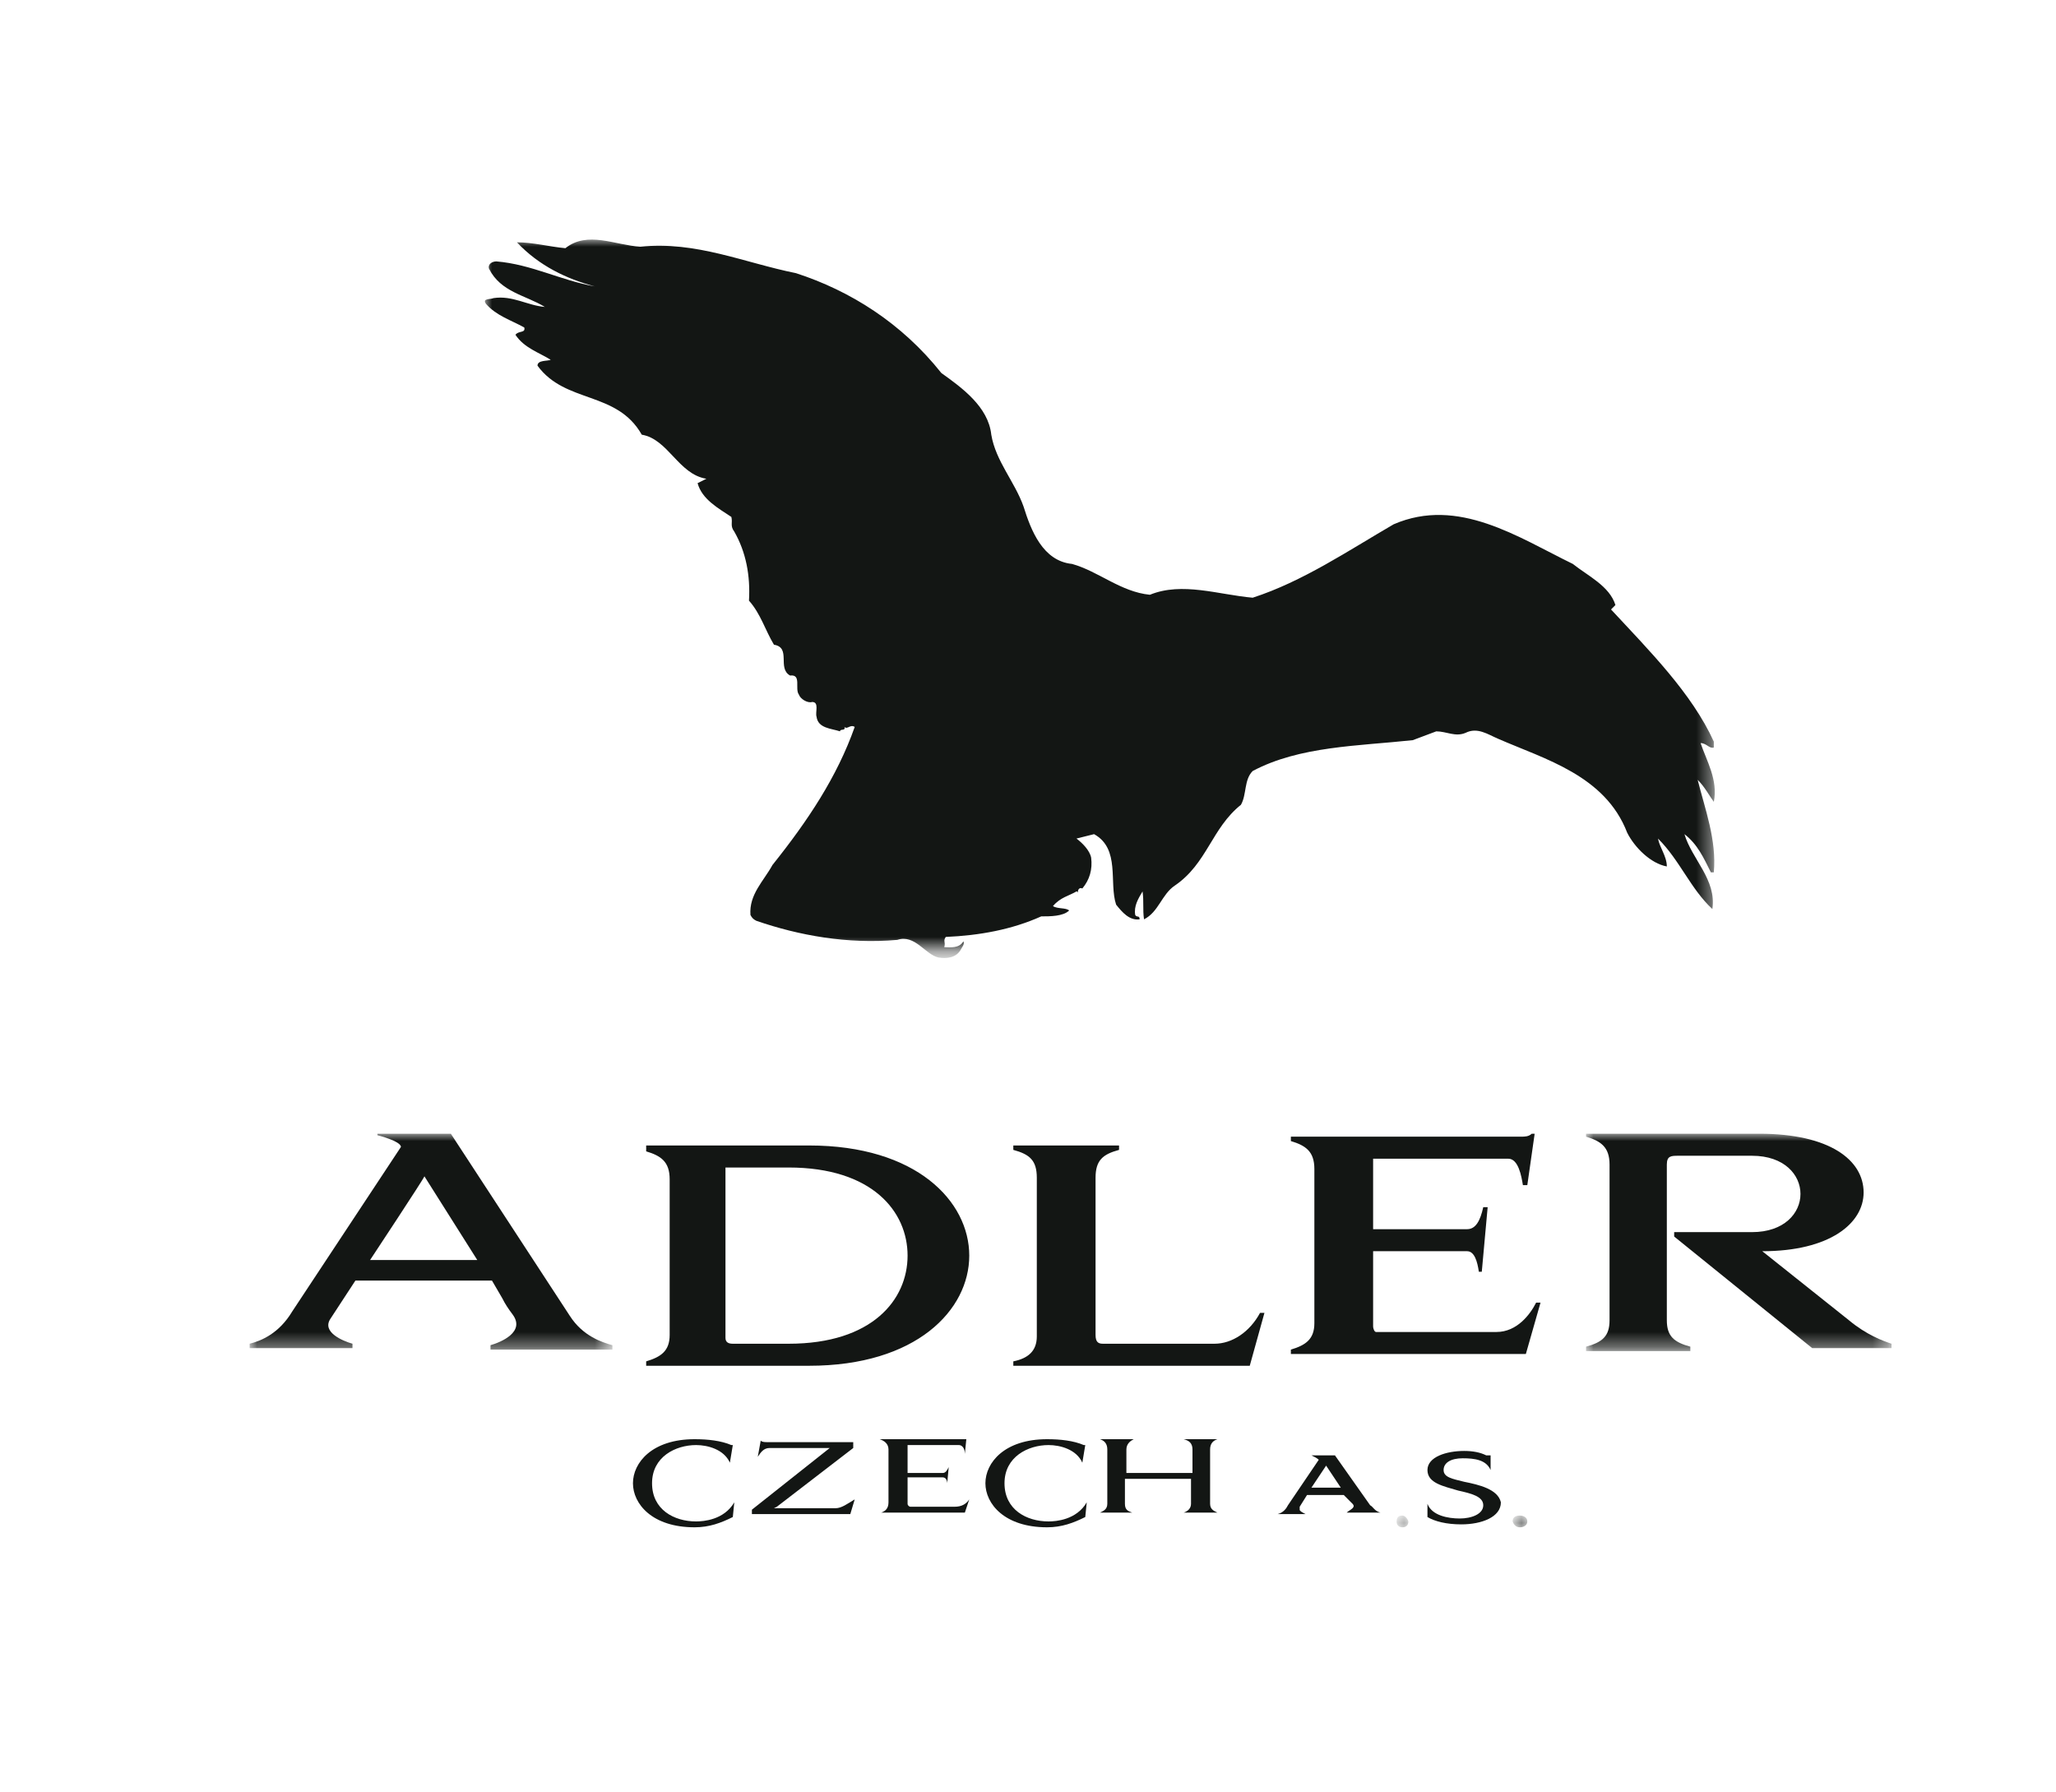 <?xml version="1.0" encoding="utf-8"?>
<!-- Generator: Adobe Illustrator 21.0.2, SVG Export Plug-In . SVG Version: 6.00 Build 0)  -->
<svg version="1.1" id="Vrstva_1" xmlns="http://www.w3.org/2000/svg" xmlns:xlink="http://www.w3.org/1999/xlink" x="0px" y="0px"
	 viewBox="0 0 140 122" style="enable-background:new 0 0 140 122;" xml:space="preserve">
<style type="text/css">
	.st0{filter:url(#Adobe_OpacityMaskFilter);}
	.st1{fill:#FFFFFF;}
	.st2{mask:url(#b);fill:#131614;}
	.st3{fill:#131614;}
	.st4{filter:url(#Adobe_OpacityMaskFilter_1_);}
	.st5{mask:url(#d);fill:#131614;}
	.st6{filter:url(#Adobe_OpacityMaskFilter_2_);}
	.st7{mask:url(#f);fill:#131614;}
	.st8{filter:url(#Adobe_OpacityMaskFilter_3_);}
	.st9{mask:url(#h);fill:#131614;}
	.st10{filter:url(#Adobe_OpacityMaskFilter_4_);}
	.st11{mask:url(#j);fill:#131614;}
</style>
<g transform="translate(-1240 -651)">
	<g transform="translate(1257 728)">
		<defs>
			<filter id="Adobe_OpacityMaskFilter" filterUnits="userSpaceOnUse" x="0" y="0.2" width="24.7" height="14.8">
				<feColorMatrix  type="matrix" values="1 0 0 0 0  0 1 0 0 0  0 0 1 0 0  0 0 0 1 0"/>
			</filter>
		</defs>
		<mask maskUnits="userSpaceOnUse" x="0" y="0.2" width="24.7" height="14.8" id="b">
			<g class="st0">
				<path id="a" class="st1" d="M0,0.2h24.7v14.8H0V0.2z"/>
			</g>
		</mask>
		<path class="st2" d="M8.2,8.8h7.3l-3.6-5.7C11.9,3.2,8.2,8.8,8.2,8.8z M17.2,11.4l-0.7-1.2H7.2l-1.7,2.6c-0.6,0.9,0.8,1.5,1.5,1.7
			v0.3H0v-0.3c0.8-0.2,2-0.7,2.9-2.2l7.4-11.2c0-0.4-1.6-0.8-1.6-0.8V0.2h5l8.1,12.4c0.9,1.4,2.2,1.8,2.9,2v0.3h-8.3v-0.3
			c0.7-0.2,2.4-0.9,1.5-2.1C17.6,12.1,17.4,11.8,17.2,11.4L17.2,11.4z"/>
	</g>
	<path class="st3" d="M1289.4,742.1c0,0.3,0.2,0.4,0.5,0.4h3.8c5.7,0,8.1-3,8.1-6c0-3-2.4-6-8.1-6h-4.3L1289.4,742.1L1289.4,742.1z
		 M1284,744v-0.3c1-0.3,1.6-0.7,1.6-1.8v-10.6c0-1.2-0.6-1.6-1.6-1.9V729h11.1c7.3,0,10.9,3.8,10.9,7.5s-3.6,7.5-10.9,7.5H1284z
		 M1325.1,744H1309v-0.3c1-0.2,1.6-0.7,1.6-1.7v-10.8c0-1.2-0.5-1.6-1.6-1.9V729h7.2v0.3c-1.1,0.3-1.6,0.7-1.6,1.9v10.7
		c0,0.5,0.2,0.6,0.5,0.6h7.6c1.2,0,2.4-0.8,3.1-2.1h0.3L1325.1,744L1325.1,744z M1333.5,729.6v5.1h6.4c0.6,0,0.9-0.6,1.1-1.5h0.3
		l-0.4,4.4h-0.2c-0.1-0.7-0.3-1.4-0.8-1.4h-6.4v5.1c0,0.2,0.1,0.4,0.2,0.4h8.2c1.4,0,2.3-1.2,2.7-2h0.3l-1,3.5h-16v-0.3
		c1-0.3,1.6-0.7,1.6-1.8v-10.5c0-1.2-0.6-1.6-1.6-1.9v-0.3h15.7c0.2,0,0.5,0,0.7-0.2h0.2l-0.5,3.5h-0.3c-0.1-0.6-0.3-1.8-1-1.8
		H1333.5z"/>
	<g transform="translate(1348 728)">
		<defs>
			<filter id="Adobe_OpacityMaskFilter_1_" filterUnits="userSpaceOnUse" x="0" y="0.2" width="20.8" height="14.8">
				<feColorMatrix  type="matrix" values="1 0 0 0 0  0 1 0 0 0  0 0 1 0 0  0 0 0 1 0"/>
			</filter>
		</defs>
		<mask maskUnits="userSpaceOnUse" x="0" y="0.2" width="20.8" height="14.8" id="d">
			<g class="st4">
				<path id="c" class="st1" d="M0,0.2h20.8v14.8H0V0.2z"/>
			</g>
		</mask>
		<path class="st5" d="M1.6,2.3c0-1.2-0.6-1.6-1.6-1.9V0.2h11.8c4.8,0,7.1,1.8,7.1,4c0,2.1-2.3,4-6.9,4l5.9,4.7
			c1.2,1,2.3,1.4,2.9,1.6v0.3h-5.4L6,7.2V6.9h5.3c2.2,0,3.3-1.3,3.3-2.6c0-1.3-1.1-2.6-3.3-2.6h-5c-0.5,0-0.8,0-0.8,0.6v10.6
			c0,1.1,0.5,1.5,1.6,1.8v0.3H0v-0.3c1.1-0.3,1.6-0.7,1.6-1.8V2.3z"/>
	</g>
	<path class="st3" d="M1287.4,754.6c-1.5,0-3-0.8-3-2.6c0-1.8,1.6-2.6,3-2.6c0.8,0,1.9,0.3,2.3,1.2l0.2-1.2h0c0,0,0,0-0.1,0l0,0l0,0
		c-0.7-0.3-1.6-0.4-2.5-0.4c-2.9,0-4.2,1.6-4.2,3c0,1.4,1.3,3,4.2,3c1,0,1.8-0.3,2.6-0.7l0.1-1
		C1289.3,754.5,1287.9,754.6,1287.4,754.6 M1296.9,753.7h-4.2l0.2-0.1l5.2-4v-0.4h-5.9c-0.1,0-0.3,0-0.4-0.1l-0.2,1.1
		c0.2-0.3,0.4-0.6,0.8-0.6h4.1l-5.3,4.2v0.3h6.7l0.3-1C1297.7,753.4,1297.3,753.7,1296.9,753.7 M1305,753.6h-3
		c-0.1,0-0.2-0.1-0.2-0.2v-1.8h2.4c0.2,0,0.3,0.2,0.3,0.4l0.1-1.1c-0.1,0.2-0.2,0.4-0.4,0.4h-2.4v-1.9h3.5c0.2,0,0.4,0.2,0.4,0.6
		l0.1-1c-0.1,0-0.2,0-0.3,0h-5.6c0.3,0.1,0.6,0.3,0.6,0.7v3.6c0,0.4-0.2,0.6-0.5,0.7h5.7l0.3-0.9
		C1305.8,753.4,1305.5,753.6,1305,753.6 M1311.4,754.6c-1.5,0-3-0.8-3-2.6c0-1.8,1.6-2.6,3-2.6c0.8,0,1.9,0.3,2.3,1.2l0.2-1.2h0
		c0,0,0,0-0.1,0l0,0l0,0c-0.7-0.3-1.6-0.4-2.5-0.4c-2.9,0-4.2,1.6-4.2,3c0,1.4,1.3,3,4.2,3c1,0,1.8-0.3,2.6-0.7l0.1-1
		C1313.3,754.5,1311.9,754.6,1311.4,754.6 M1321.2,749.7v1.6h-4.5v-1.6c0-0.4,0.3-0.6,0.5-0.7h-2.3c0.3,0.1,0.5,0.3,0.5,0.7v3.7
		c0,0.4-0.3,0.5-0.5,0.6h2.2c-0.3-0.1-0.5-0.2-0.5-0.6v-1.7h4.5v1.7c0,0.3-0.2,0.5-0.5,0.6h2.3c-0.2-0.1-0.5-0.2-0.5-0.6v-3.7
		c0-0.4,0.2-0.6,0.5-0.7h-2.3C1321,749.1,1321.2,749.3,1321.2,749.7 M1329.3,752.3l1-1.5l1,1.5H1329.3z M1332.1,753.4
		c0.1,0.1,0.1,0.2,0,0.3c-0.1,0.1-0.3,0.2-0.4,0.3h2.3c-0.4-0.1-0.5-0.4-0.7-0.5l0,0l-2.4-3.4h-1.6c0.2,0.1,0.4,0.2,0.5,0.3l0,0l0,0
		l-2.1,3.1c-0.1,0.2-0.3,0.5-0.7,0.6h1.9c-0.2-0.1-0.4-0.2-0.4-0.3c0-0.1,0-0.2,0-0.2l0.5-0.8h2.5L1332.1,753.4L1332.1,753.4z"/>
	<g transform="translate(1335 754)">
		<defs>
			<filter id="Adobe_OpacityMaskFilter_2_" filterUnits="userSpaceOnUse" x="0.1" y="0.2" width="0.7" height="0.8">
				<feColorMatrix  type="matrix" values="1 0 0 0 0  0 1 0 0 0  0 0 1 0 0  0 0 0 1 0"/>
			</filter>
		</defs>
		<mask maskUnits="userSpaceOnUse" x="0.1" y="0.2" width="0.7" height="0.8" id="f">
			<g class="st6">
				<path id="e" class="st1" d="M0.1,0.2h0.7V1H0.1V0.2z"/>
			</g>
		</mask>
		<path class="st7" d="M0.5,0.2c-0.1,0-0.4,0-0.4,0.4C0.1,0.9,0.3,1,0.5,1c0.2,0,0.4-0.1,0.4-0.4C0.8,0.3,0.6,0.2,0.5,0.2"/>
	</g>
	<path class="st3" d="M1339.7,751.9c-0.8-0.2-1.4-0.3-1.4-0.8c0-0.5,0.5-0.8,1.3-0.8c0.8,0,1.6,0.1,1.9,0.8v-1h0c-0.1,0-0.1,0-0.2,0
		c0,0-0.1,0-0.1,0l0,0l0,0c-0.4-0.2-0.9-0.3-1.5-0.3c-1.2,0-2.5,0.4-2.5,1.3c0,0.9,1.1,1.1,2.1,1.4c0.9,0.2,1.7,0.4,1.7,1
		c0,0.6-0.8,0.9-1.6,0.9c-0.8,0-1.9-0.2-2.2-1v0.9c0.5,0.3,1.3,0.5,2.3,0.5c1.4,0,2.7-0.5,2.7-1.5
		C1342,752.4,1340.7,752.1,1339.7,751.9"/>
	<g transform="translate(1343 754)">
		<defs>
			<filter id="Adobe_OpacityMaskFilter_3_" filterUnits="userSpaceOnUse" x="0.1" y="0.2" width="0.9" height="0.8">
				<feColorMatrix  type="matrix" values="1 0 0 0 0  0 1 0 0 0  0 0 1 0 0  0 0 0 1 0"/>
			</filter>
		</defs>
		<mask maskUnits="userSpaceOnUse" x="0.1" y="0.2" width="0.9" height="0.8" id="h">
			<g class="st8">
				<path id="g" class="st1" d="M0.1,0.2H1V1H0.1V0.2z"/>
			</g>
		</mask>
		<path class="st9" d="M0.5,0.2c-0.1,0-0.5,0-0.5,0.4C0.1,0.9,0.3,1,0.5,1C0.7,1,1,0.9,1,0.6C1,0.3,0.7,0.2,0.5,0.2"/>
	</g>
	<g transform="translate(1273 667)">
		<defs>
			<filter id="Adobe_OpacityMaskFilter_4_" filterUnits="userSpaceOnUse" x="0" y="0.3" width="83.8" height="48.6">
				<feColorMatrix  type="matrix" values="1 0 0 0 0  0 1 0 0 0  0 0 1 0 0  0 0 0 1 0"/>
			</filter>
		</defs>
		<mask maskUnits="userSpaceOnUse" x="0" y="0.3" width="83.8" height="48.6" id="j">
			<g class="st10">
				<path id="i" class="st1" d="M0,0.3h83.8v48.6H0V0.3z"/>
			</g>
		</mask>
		<path class="st11" d="M10.6,0.8c3.8-0.4,7.1,1.1,10.6,1.8c3.7,1.2,7.2,3.4,9.9,6.8c1.4,1,3.2,2.3,3.4,4.2c0.3,1.8,1.6,3.2,2.2,4.9
			c0.5,1.6,1.3,3.7,3.3,3.9c1.8,0.5,3.3,1.9,5.3,2.1c2.2-0.9,4.7,0,7,0.2c3.4-1.1,6.5-3.2,9.6-5c4.4-1.9,8.5,0.9,12.2,2.7
			c1,0.8,2.5,1.5,2.9,2.8l-0.3,0.3c2.6,2.8,5.5,5.7,7,9v0.4c-0.3,0.1-0.5-0.3-0.9-0.3c0.4,1.2,1.2,2.5,0.9,4c-0.3-0.4-0.6-1-1.1-1.5
			c0.5,2,1.3,4.1,1.1,6.3h-0.2c-0.5-1-0.9-1.9-1.8-2.6c0.5,1.7,2.2,3.1,1.9,5.1c-1.5-1.4-2.2-3.3-3.7-4.8c0.1,0.6,0.6,1.2,0.6,1.9
			c-1.1-0.2-2.2-1.3-2.7-2.3c-1.5-3.9-5.6-5-8.8-6.4c-0.7-0.3-1.4-0.8-2.2-0.4c-0.7,0.3-1.3-0.1-2-0.1l-1.6,0.6
			c-3.7,0.4-7.7,0.4-10.9,2.1c-0.6,0.6-0.4,1.6-0.8,2.3c-2,1.6-2.3,4-4.5,5.5c-0.9,0.6-1.1,1.8-2.1,2.3c-0.1-0.7,0-1.2-0.1-1.9
			c-0.3,0.5-0.6,1-0.5,1.6c0.1,0.2,0.3,0,0.3,0.3c-0.7,0.1-1.2-0.5-1.6-1c-0.5-1.5,0.3-3.8-1.5-4.8l-1.2,0.3c0.4,0.3,0.9,0.8,1,1.3
			c0.1,0.8-0.1,1.5-0.6,2.1c-0.2-0.1-0.3,0.1-0.3,0.2v0.1c0-0.1-0.1-0.1-0.1-0.1c-0.5,0.3-1.1,0.4-1.6,1c0.3,0.2,0.9,0.1,1.1,0.3
			c-0.4,0.4-1.3,0.4-1.9,0.4c-2,0.9-4.2,1.3-6.5,1.4c-0.2,0.3,0,0.3-0.1,0.7c0.4,0,1,0.1,1.3-0.4c0.1,0.2-0.1,0.4-0.2,0.6
			c-0.3,0.5-0.9,0.6-1.5,0.5c-0.9-0.2-1.6-1.6-2.8-1.2c-3.4,0.3-6.7-0.3-9.6-1.3c-0.2-0.1-0.3-0.2-0.4-0.4c-0.1-1.4,0.9-2.3,1.5-3.4
			c2.4-3,4.4-6,5.6-9.4c-0.3-0.2-0.5,0.2-0.7,0c0.1,0.3-0.3,0.1-0.3,0.3c-0.6-0.2-1.5-0.2-1.6-1c-0.1-0.3,0.2-1-0.3-1
			c-0.3,0.1-0.8-0.2-0.9-0.5c-0.3-0.4,0.2-1.4-0.6-1.3c-0.9-0.5,0.1-1.9-1.1-2.1c-0.6-1-0.9-2.1-1.7-3c0.1-1.7-0.2-3.3-1-4.7
			c-0.3-0.4-0.1-0.6-0.2-1c-0.9-0.6-2-1.2-2.3-2.3l0.6-0.3c-1.9-0.3-2.6-2.7-4.4-3C9,10.6,5.5,11.5,3.6,8.9c0-0.4,0.7-0.3,0.9-0.4
			C3.7,8,2.7,7.7,2.1,6.8c0.2-0.3,0.7-0.1,0.6-0.5C1.8,5.8,0.8,5.5,0.1,4.7c-0.3-0.4,0.3-0.3,0.5-0.4c1.3-0.2,2.3,0.5,3.5,0.6
			c-1.3-0.8-3-1-3.8-2.6C0.2,2,0.5,1.8,0.8,1.8C3.2,2,5.2,3.1,7.5,3.5c-1.9-0.5-3.8-1.4-5.3-3c1.1,0,2.2,0.3,3.3,0.4
			C7-0.3,8.9,0.7,10.6,0.8"/>
	</g>
</g>
</svg>
